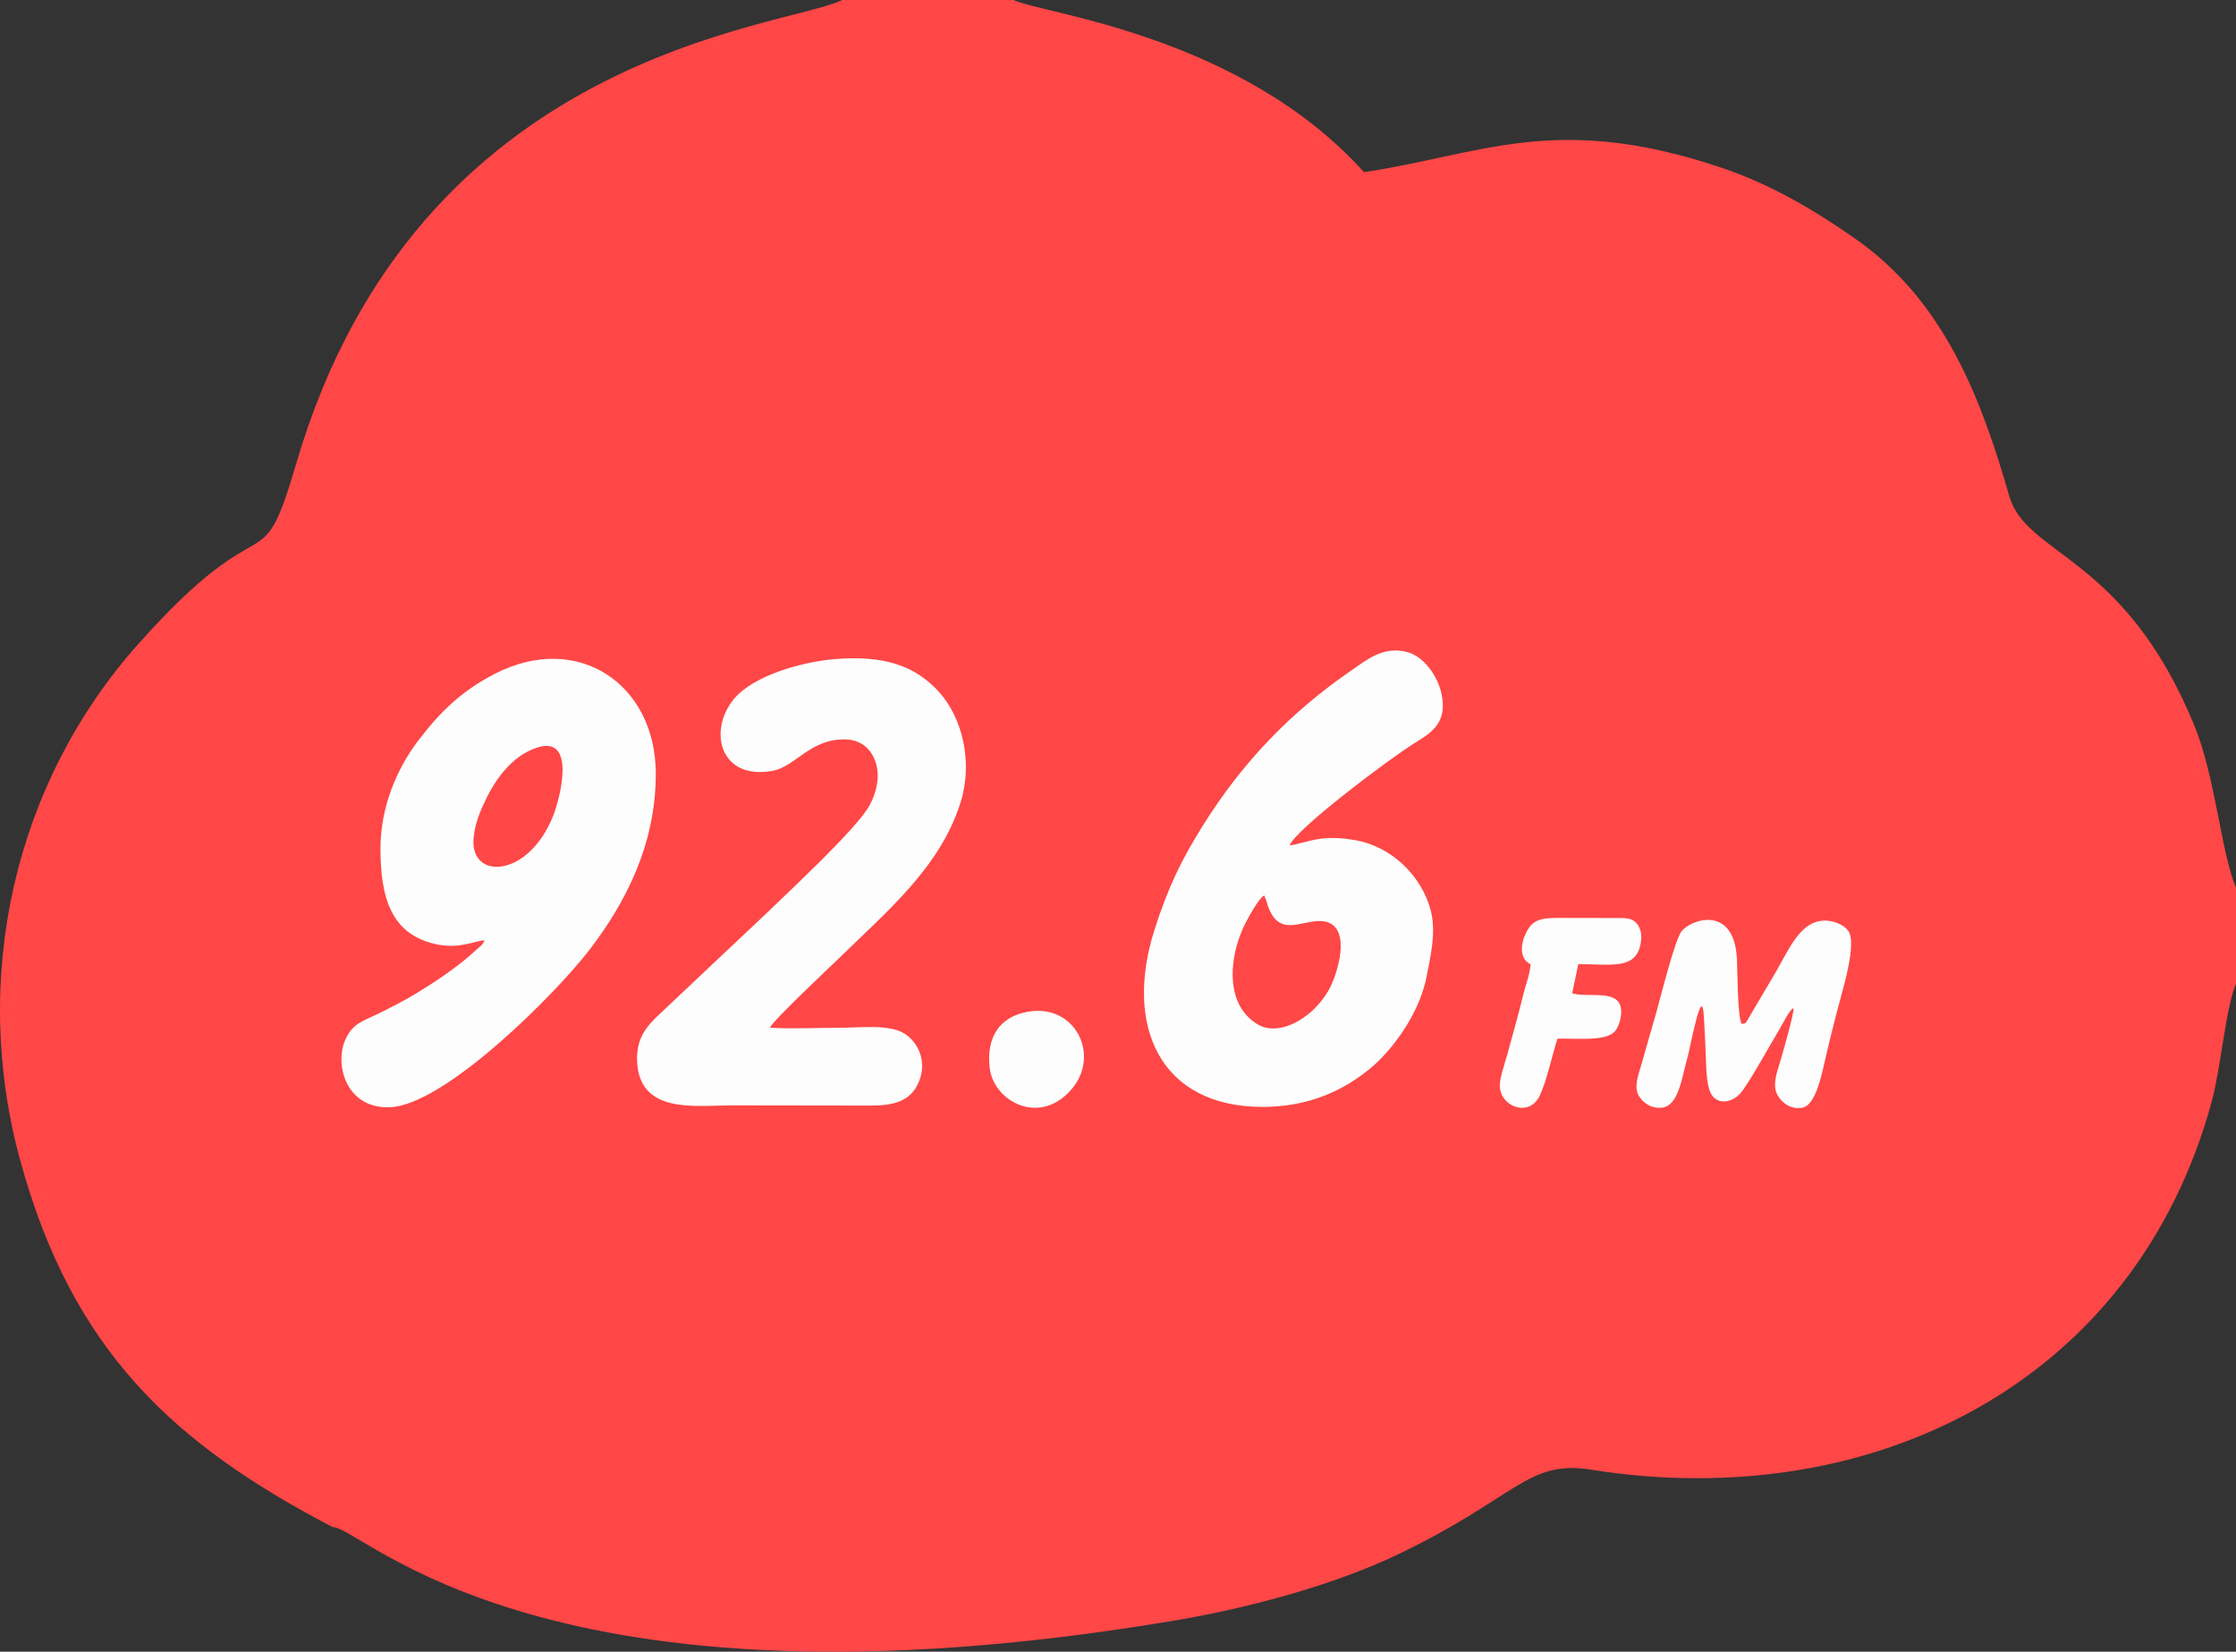 <?xml version="1.0" encoding="UTF-8"?>
<!DOCTYPE svg PUBLIC "-//W3C//DTD SVG 1.1//EN" "http://www.w3.org/Graphics/SVG/1.1/DTD/svg11.dtd">
<!-- Creator: CorelDRAW -->
<svg xmlns="http://www.w3.org/2000/svg" xml:space="preserve" width="100%" height="100%" version="1.1" style="shape-rendering:geometricPrecision; text-rendering:geometricPrecision; image-rendering:optimizeQuality; fill-rule:evenodd; clip-rule:evenodd"
viewBox="0 0 7733.09 5712.21"
 xmlns:xlink="http://www.w3.org/1999/xlink"
 xmlns:xodm="http://www.corel.com/coreldraw/odm/2003">
 <rect x="0" y="0" width="7733.09" height="5712.21" fill="#333333" stroke="none"/>
 <defs>
  <style type="text/css">
   <![CDATA[
    .fil1 {fill:#FDFDFD}
    .fil0 {fill:#FF4747}
   ]]>
  </style>
 </defs>
 <g id="Слой_x0020_1">
  <path class="fil0" d="M4067.18 5603.53c258.85,-43.71 548.2,-123.53 763.1,-225.75 413.49,-196.77 450.38,-330.41 671.4,-295.21 970.69,154.58 1883,-299.35 2147.87,-1274.37 30.92,-113.78 47.37,-319.37 83.54,-406.73l0 -330.63c-53.75,-130.78 -69.97,-382.67 -145.9,-566.26 -242.27,-585.85 -578.44,-581.61 -638.15,-788.81 -96.53,-334.81 -222.97,-674.25 -534.17,-891.33 -132.69,-92.54 -286.08,-186.12 -467.05,-246.45 -570.44,-190.07 -824.56,-42.94 -1230.38,17.32 -430.36,-476.86 -1115.78,-547.9 -1212.17,-595.31l-592.33 0c-201.79,98.34 -1468.86,175.44 -1887.57,1600.23 -128.87,438.56 -91.05,113.95 -549.39,629.53 -424.67,477.64 -580.15,1149.04 -405.53,1785.25 180.65,658.12 531.23,979.29 1079.55,1265.99 103.95,-1.95 725.91,692.78 2917.18,322.53z"/>
  <path class="fil1" d="M1857.58 2585.39c136.32,-44.01 79.72,174.66 55.61,235.62 -85,214.92 -284.2,223.04 -275.65,82.8 3.17,-51.99 22.71,-97.81 41.72,-137.29 37.52,-77.93 95.52,-154.4 178.32,-181.13zm-541.76 350.36c0.43,165.66 34.65,300.25 200.93,331.36 72.93,13.65 122.71,-12.08 159.47,-15.41 -7.26,15.65 -9.39,15.71 -23.89,28.51 -12.52,11.05 -17.47,15.78 -27.4,24.49 -50.45,44.25 -122.55,92.62 -181.78,128.53 -47.93,29.05 -85.56,47.98 -134.92,72.42 -53.87,26.69 -88.96,32.54 -114.75,91.99 -35.72,82.33 1.14,236.45 154.14,231.6 189.85,-6 576.36,-394.18 692.76,-546.62 120.41,-157.68 228.58,-359.97 227.58,-609.52 -1.15,-306.54 -268.97,-489.66 -555.26,-343.49 -118.08,60.28 -193.47,135.53 -267.91,233.92 -71.33,94.28 -129.34,226.98 -128.97,372.22z"/>
  <path class="fil1" d="M4372.01 3096.49l7.82 19.51c37.07,135.4 119.89,63.97 191.42,69.48 101.6,7.81 61.8,156.82 34,218.66 -48.99,108.95 -178.3,187.16 -257.95,137.21 -104.93,-65.8 -96.82,-208.33 -56.48,-311.94 10.23,-26.28 20.69,-45.65 34.37,-69.51 10.27,-17.92 29.88,-52.04 46.82,-63.41zm-3.97 731.59c159.64,-0.27 280.34,-57.73 372.25,-134.27 74.63,-62.16 168.67,-187.4 193.52,-316.62 12.4,-64.53 33.96,-152.06 14.67,-227.11 -31.31,-121.92 -137.4,-224.06 -264.54,-245.04 -37,-6.11 -77.01,-10.02 -120.16,-3.86 -41.84,5.98 -82.28,21.29 -103.85,22.41 23.94,-58.11 344.29,-299.13 433.22,-354.22 58.81,-36.43 112.66,-69.41 92.58,-168.38 -12.85,-63.31 -61.73,-129.93 -116.78,-145.37 -83.82,-23.52 -143.22,27.18 -192.66,61.08 -214.54,147.12 -380.08,320.89 -516.26,538.45 -73.32,117.12 -121.03,214.62 -167.71,361.85 -104.55,329.72 18.29,611.69 375.72,611.08z"/>
  <path class="fil1" d="M2663.14 3554.01c5.94,-21.24 214.17,-216.33 237.44,-239.13 163.72,-160.41 352.16,-315.53 421.83,-541.04 43.58,-141.05 4.56,-291.51 -73.15,-378.82 -83.46,-93.76 -194.63,-130.21 -365.43,-115.3 -109.05,9.51 -276.03,55.18 -344.52,136.42 -92.01,109.15 -50.27,283.92 133.3,249.49 79.62,-14.94 130.86,-113.43 254.97,-108.33 38.85,1.6 66.16,20.28 81.88,41.86 41.23,56.62 28.05,130.04 -1.9,185.69 -43.12,80.14 -276.95,295.7 -353.77,370.79l-370.81 349.69c-44.47,41.2 -82.37,82.91 -79.66,162.79 6.31,186.08 200.27,154.7 326.1,154.7 160.51,0.01 321.03,0.58 481.55,0.66 80.24,0.04 135.08,-15.04 163.73,-75.12 34.21,-71.72 3.46,-142.12 -46.59,-173.74 -52.95,-33.46 -154.83,-20.13 -224.6,-20.17 -76.25,-0.04 -165.78,4.46 -240.37,-0.44z"/>
  <path class="fil1" d="M5884.29 3479.7c3.31,3.92 2.42,0.91 5.31,8.12 4.84,12.09 10.66,197.99 11.92,215.39 2.26,31.15 6.21,74.03 25.97,92.53 26.44,24.75 65.9,11.99 88.75,-11.7 28.1,-29.12 104.45,-169.22 137.75,-224.27 12.35,-20.42 36.55,-71.1 48.67,-72.85 4.74,9.06 -42.69,175.36 -49.26,195.43 -9.76,29.82 -23.5,74.3 -6.01,104.85 14.9,26.03 45.32,51.25 86.9,43.38 47.34,-8.96 68.54,-125.85 80.44,-177.04 16.25,-69.88 33.67,-138.77 52.26,-207.21 12.71,-46.78 48.67,-172.93 29.42,-219.33 -9.88,-23.84 -48.15,-42.56 -82.39,-43.22 -93.31,-1.8 -130.89,111.87 -186.68,202.02l-82.66 139.99c-7.4,11.82 -5.83,13.75 -21.1,15.28 -14.77,-22.95 -14.32,-185.59 -16.68,-227.41 -10.35,-183.09 -157.02,-136.47 -191.55,-92.57 -22.95,29.17 -73.8,233.25 -86.69,278.94 -17.46,61.91 -36.67,126.42 -54.09,188.84 -7.41,26.53 -25.1,69.88 -6.87,100.59 14.32,24.14 43.02,45.96 81.28,41.11 56.73,-7.18 68.57,-108.48 83.17,-158.34 9.42,-32.23 14.33,-64.2 22.55,-97.44 4.64,-18.74 18.71,-86.13 29.59,-95.09z"/>
  <path class="fil1" d="M5293.65 3335.26c-3.92,39.41 -17.49,70.96 -25.94,105.99 -9.06,37.54 -17.26,68.71 -27.2,105.21 -8.68,31.84 -18.45,66.39 -27.4,99.58 -7.52,27.9 -25.31,78.18 -26.05,105.57 -2.03,75.31 101.7,115 137.91,37.71 25.3,-54.01 40.87,-133.01 61.47,-197.22 66.41,-1.42 162.72,9.33 196.13,-22.85 14.62,-14.08 28.57,-53.8 23.11,-83.77 -11.94,-65.43 -114.49,-33.73 -168.31,-50.37l21.09 -100.81c116.1,0.56 197.2,18.73 214.99,-67.72 5.39,-26.22 3.74,-47.73 -8.87,-67.47 -13.35,-20.88 -32.07,-24.11 -62.85,-24.16l-214.9 -0.41c-58.35,0.07 -85.97,7.13 -107.18,47.78 -20.54,39.38 -27.54,91.74 14,112.94z"/>
  <path class="fil1" d="M3555.76 3498.85c-100.94,17.3 -145.52,90.89 -132.69,195.88 14.12,115.52 176.55,203.31 286.78,67.48 94.31,-116.2 8.16,-291.16 -154.09,-263.36z"/>
 </g>
</svg>
